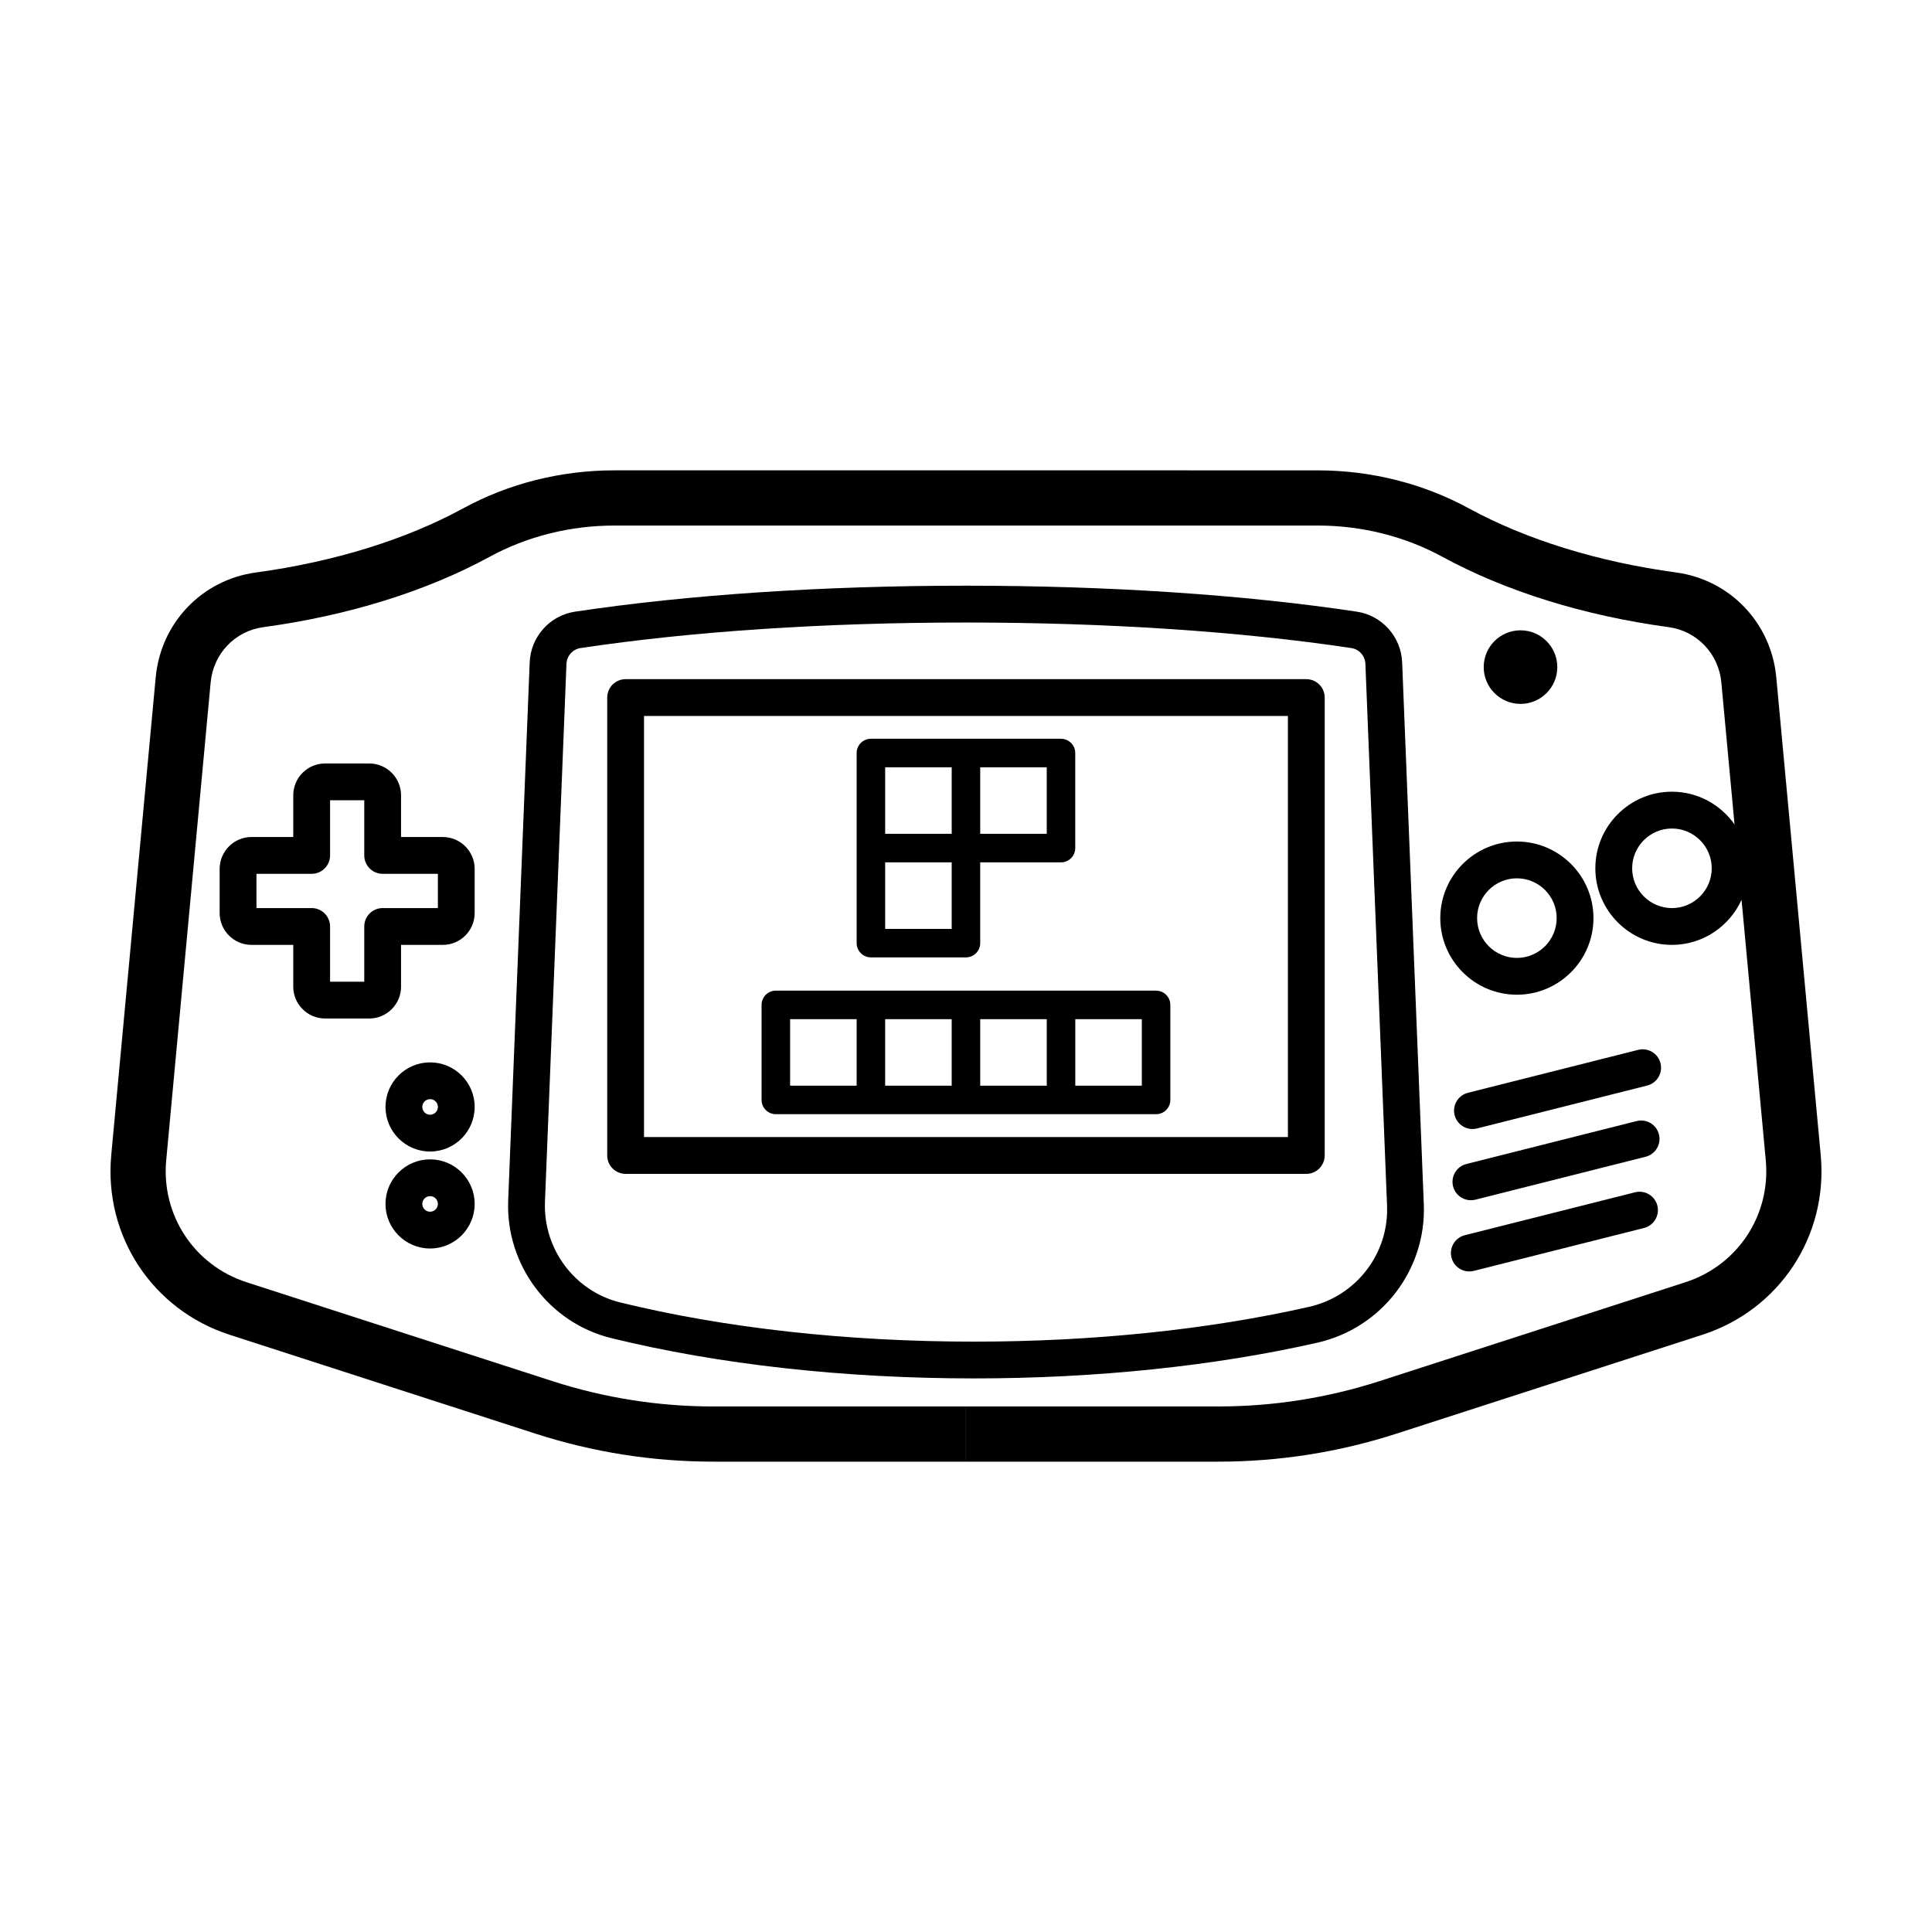 <?xml version="1.0" encoding="UTF-8"?>
<!-- Uploaded to: ICON Repo, www.svgrepo.com, Generator: ICON Repo Mixer Tools -->
<svg fill="#000000" width="800px" height="800px" version="1.1" viewBox="144 144 512 512" xmlns="http://www.w3.org/2000/svg">
 <g>
  <path d="m495.06 450.2v-121.34c0-2.691-2.18-4.875-4.875-4.875h-180.39c-2.691 0-4.875 2.18-4.875 4.875v121.35c0 2.691 2.18 4.875 4.875 4.875h180.39c2.688-0.004 4.871-2.184 4.871-4.879zm-9.75-4.871h-170.64v-111.59h170.64z"/>
  <path d="m556.7 320.79c0 5.383-4.367 9.75-9.75 9.75-5.383 0-9.75-4.367-9.75-9.75 0-5.383 4.367-9.75 9.75-9.75 5.383 0 9.75 4.367 9.75 9.75"/>
  <path d="m577.3 459.97-45.109 11.371c-2.609 0.66-4.191 3.309-3.535 5.918 0.559 2.207 2.543 3.684 4.719 3.684 0.395 0 0.797-0.047 1.199-0.145l45.109-11.371c2.609-0.66 4.191-3.309 3.535-5.918-0.652-2.613-3.309-4.195-5.918-3.539z"/>
  <path d="m583.64 444.63c-0.656-2.609-3.309-4.188-5.918-3.535l-45.109 11.375c-2.609 0.66-4.191 3.309-3.535 5.918 0.559 2.207 2.543 3.684 4.719 3.684 0.395 0 0.797-0.047 1.199-0.145l45.109-11.375c2.609-0.664 4.191-3.312 3.535-5.922z"/>
  <path d="m584.05 425.76c-0.656-2.609-3.305-4.188-5.918-3.535l-45.109 11.375c-2.609 0.66-4.191 3.309-3.535 5.918 0.559 2.207 2.543 3.684 4.719 3.684 0.395 0 0.797-0.047 1.199-0.145l45.109-11.375c2.609-0.66 4.191-3.309 3.535-5.922z"/>
  <path d="m269.79 374.27c0-4.66-3.785-8.453-8.438-8.453h-11.07v-11.055c0-4.648-3.785-8.438-8.438-8.438h-11.688c-4.656 0-8.438 3.785-8.438 8.438v11.055h-11.07c-4.648 0-8.438 3.793-8.438 8.453v11.695c0 4.648 3.785 8.438 8.438 8.438h11.07v11.074c0 4.648 3.785 8.438 8.438 8.438h11.688c4.656 0 8.438-3.785 8.438-8.438v-11.074h11.07c4.656 0 8.438-3.785 8.438-8.438zm-9.746 10.379h-14.637c-2.691 0-4.875 2.18-4.875 4.875v14.637h-9.062v-14.637c0-2.691-2.18-4.875-4.875-4.875h-14.629v-9.078h14.629c2.691 0 4.875-2.18 4.875-4.875v-14.617h9.062v14.617c0 2.691 2.18 4.875 4.875 4.875h14.637z"/>
  <path d="m257.98 425.54c-6.516 0-11.82 5.301-11.82 11.812 0 6.516 5.301 11.812 11.82 11.812 6.516 0 11.812-5.301 11.812-11.812 0-6.516-5.293-11.812-11.812-11.812zm0 13.875c-1.137 0-2.066-0.926-2.066-2.066 0-1.137 0.926-2.066 2.066-2.066 1.137 0 2.066 0.926 2.066 2.066 0 1.145-0.93 2.066-2.066 2.066z"/>
  <path d="m257.98 451.24c-6.516 0-11.82 5.301-11.82 11.812 0 6.516 5.301 11.812 11.82 11.812 6.516 0 11.812-5.301 11.812-11.812 0-6.512-5.293-11.812-11.812-11.812zm0 13.879c-1.137 0-2.066-0.926-2.066-2.066 0-1.137 0.926-2.066 2.066-2.066 1.137 0 2.066 0.926 2.066 2.066 0 1.141-0.93 2.066-2.066 2.066z"/>
  <path d="m493.1 499.83c17.055-3.871 28.922-19.312 28.223-36.711l-5.738-143.57c-0.266-6.785-5.32-12.445-12.016-13.453-29.961-4.504-65.777-6.883-103.58-6.883-37.805 0-73.633 2.383-103.6 6.883-6.695 1.008-11.742 6.664-12.016 13.445l-5.699 142.58c-0.684 17.094 10.812 32.445 27.328 36.496 28.461 6.984 61.691 10.676 96.113 10.676 32.25 0.004 63.715-3.269 90.98-9.465zm-204.68-37.312 5.699-142.58c0.086-2.121 1.652-3.883 3.723-4.195 29.5-4.43 64.816-6.769 102.15-6.769 37.32 0 72.641 2.344 102.13 6.769 2.074 0.312 3.637 2.074 3.723 4.195l5.738 143.57c0.508 12.707-8.172 23.988-20.641 26.812-26.57 6.035-57.289 9.227-88.82 9.227-33.648 0-66.078-3.598-93.789-10.395-12.031-2.949-20.402-14.152-19.91-26.633z"/>
  <path d="m614.73 323.48c-1.344-14.414-12.262-25.836-26.555-27.773-20.68-2.805-39.68-8.688-54.93-16.992-12.082-6.586-25.93-10.066-40.055-10.066l-91.781-0.004h-94.605c-14.125 0-27.977 3.481-40.047 10.066-15.254 8.312-34.254 14.191-54.934 17-14.293 1.941-25.211 13.359-26.555 27.773l-11.785 126.61c-1.996 21.434 10.914 41.02 31.387 47.641l81.012 26.188c15.254 4.934 31.125 7.43 47.168 7.43h66.938v-14.625h-66.938c-14.508 0-28.867-2.262-42.668-6.723l-81.012-26.188c-13.906-4.5-22.676-17.805-21.32-32.363l11.777-126.61c0.707-7.602 6.449-13.621 13.957-14.641 22.43-3.043 43.168-9.492 59.969-18.645 9.934-5.414 21.363-8.281 33.051-8.281l93.195-0.004h93.195c11.684 0 23.113 2.863 33.051 8.281 16.801 9.152 37.539 15.602 59.969 18.645 7.512 1.02 13.25 7.039 13.957 14.641l3.5 37.641c-3.68-5.223-9.73-8.672-16.59-8.672-11.191 0-20.297 9.105-20.297 20.297 0 11.195 9.105 20.297 20.297 20.297 8.207 0 15.25-4.918 18.449-11.941l6.418 68.988c1.355 14.559-7.41 27.871-21.32 32.363l-81.012 26.188c-13.801 4.457-28.152 6.723-42.668 6.723l-66.945 0.004v14.625h66.941c16.043 0 31.91-2.5 47.168-7.43l81.012-26.188c20.477-6.621 33.383-26.207 31.387-47.641zm-27.648 61.172c-5.812 0-10.543-4.731-10.543-10.543s4.731-10.543 10.543-10.543 10.543 4.731 10.543 10.543c0.004 5.812-4.727 10.543-10.543 10.543z"/>
  <path d="m525.69 387.31c0 11.195 9.105 20.297 20.297 20.297 11.195 0 20.297-9.105 20.297-20.297s-9.105-20.297-20.297-20.297c-11.191-0.004-20.297 9.105-20.297 20.297zm20.301-10.547c5.812 0 10.543 4.731 10.543 10.543s-4.731 10.551-10.543 10.551-10.543-4.731-10.543-10.551c-0.004-5.816 4.727-10.543 10.543-10.543z"/>
  <path d="m425.18 339.78h-50.383c-2.082 0-3.777 1.691-3.777 3.777v50.383c0 2.086 1.699 3.777 3.777 3.777h25.191c2.082 0 3.777-1.691 3.777-3.777v-21.41h21.41c2.082 0 3.777-1.691 3.777-3.777v-25.191c0.004-2.082-1.695-3.781-3.773-3.781zm-28.969 50.383h-17.633v-17.633h17.633zm0-25.191h-17.633v-17.633h17.633zm25.188 0h-17.633v-17.633h17.633z"/>
  <path d="m454.15 435.5v-25.191c0-2.086-1.699-3.777-3.777-3.777l-100.77-0.004c-2.082 0-3.777 1.691-3.777 3.777v25.191c0 2.086 1.699 3.777 3.777 3.777h100.77c2.082 0.004 3.777-1.691 3.777-3.773zm-83.133-3.781h-17.633v-17.633h17.633zm25.191 0h-17.633v-17.633h17.633zm25.195 0h-17.637v-17.633h17.637zm25.191 0h-17.633v-17.633h17.633z"/>
 </g>
</svg>